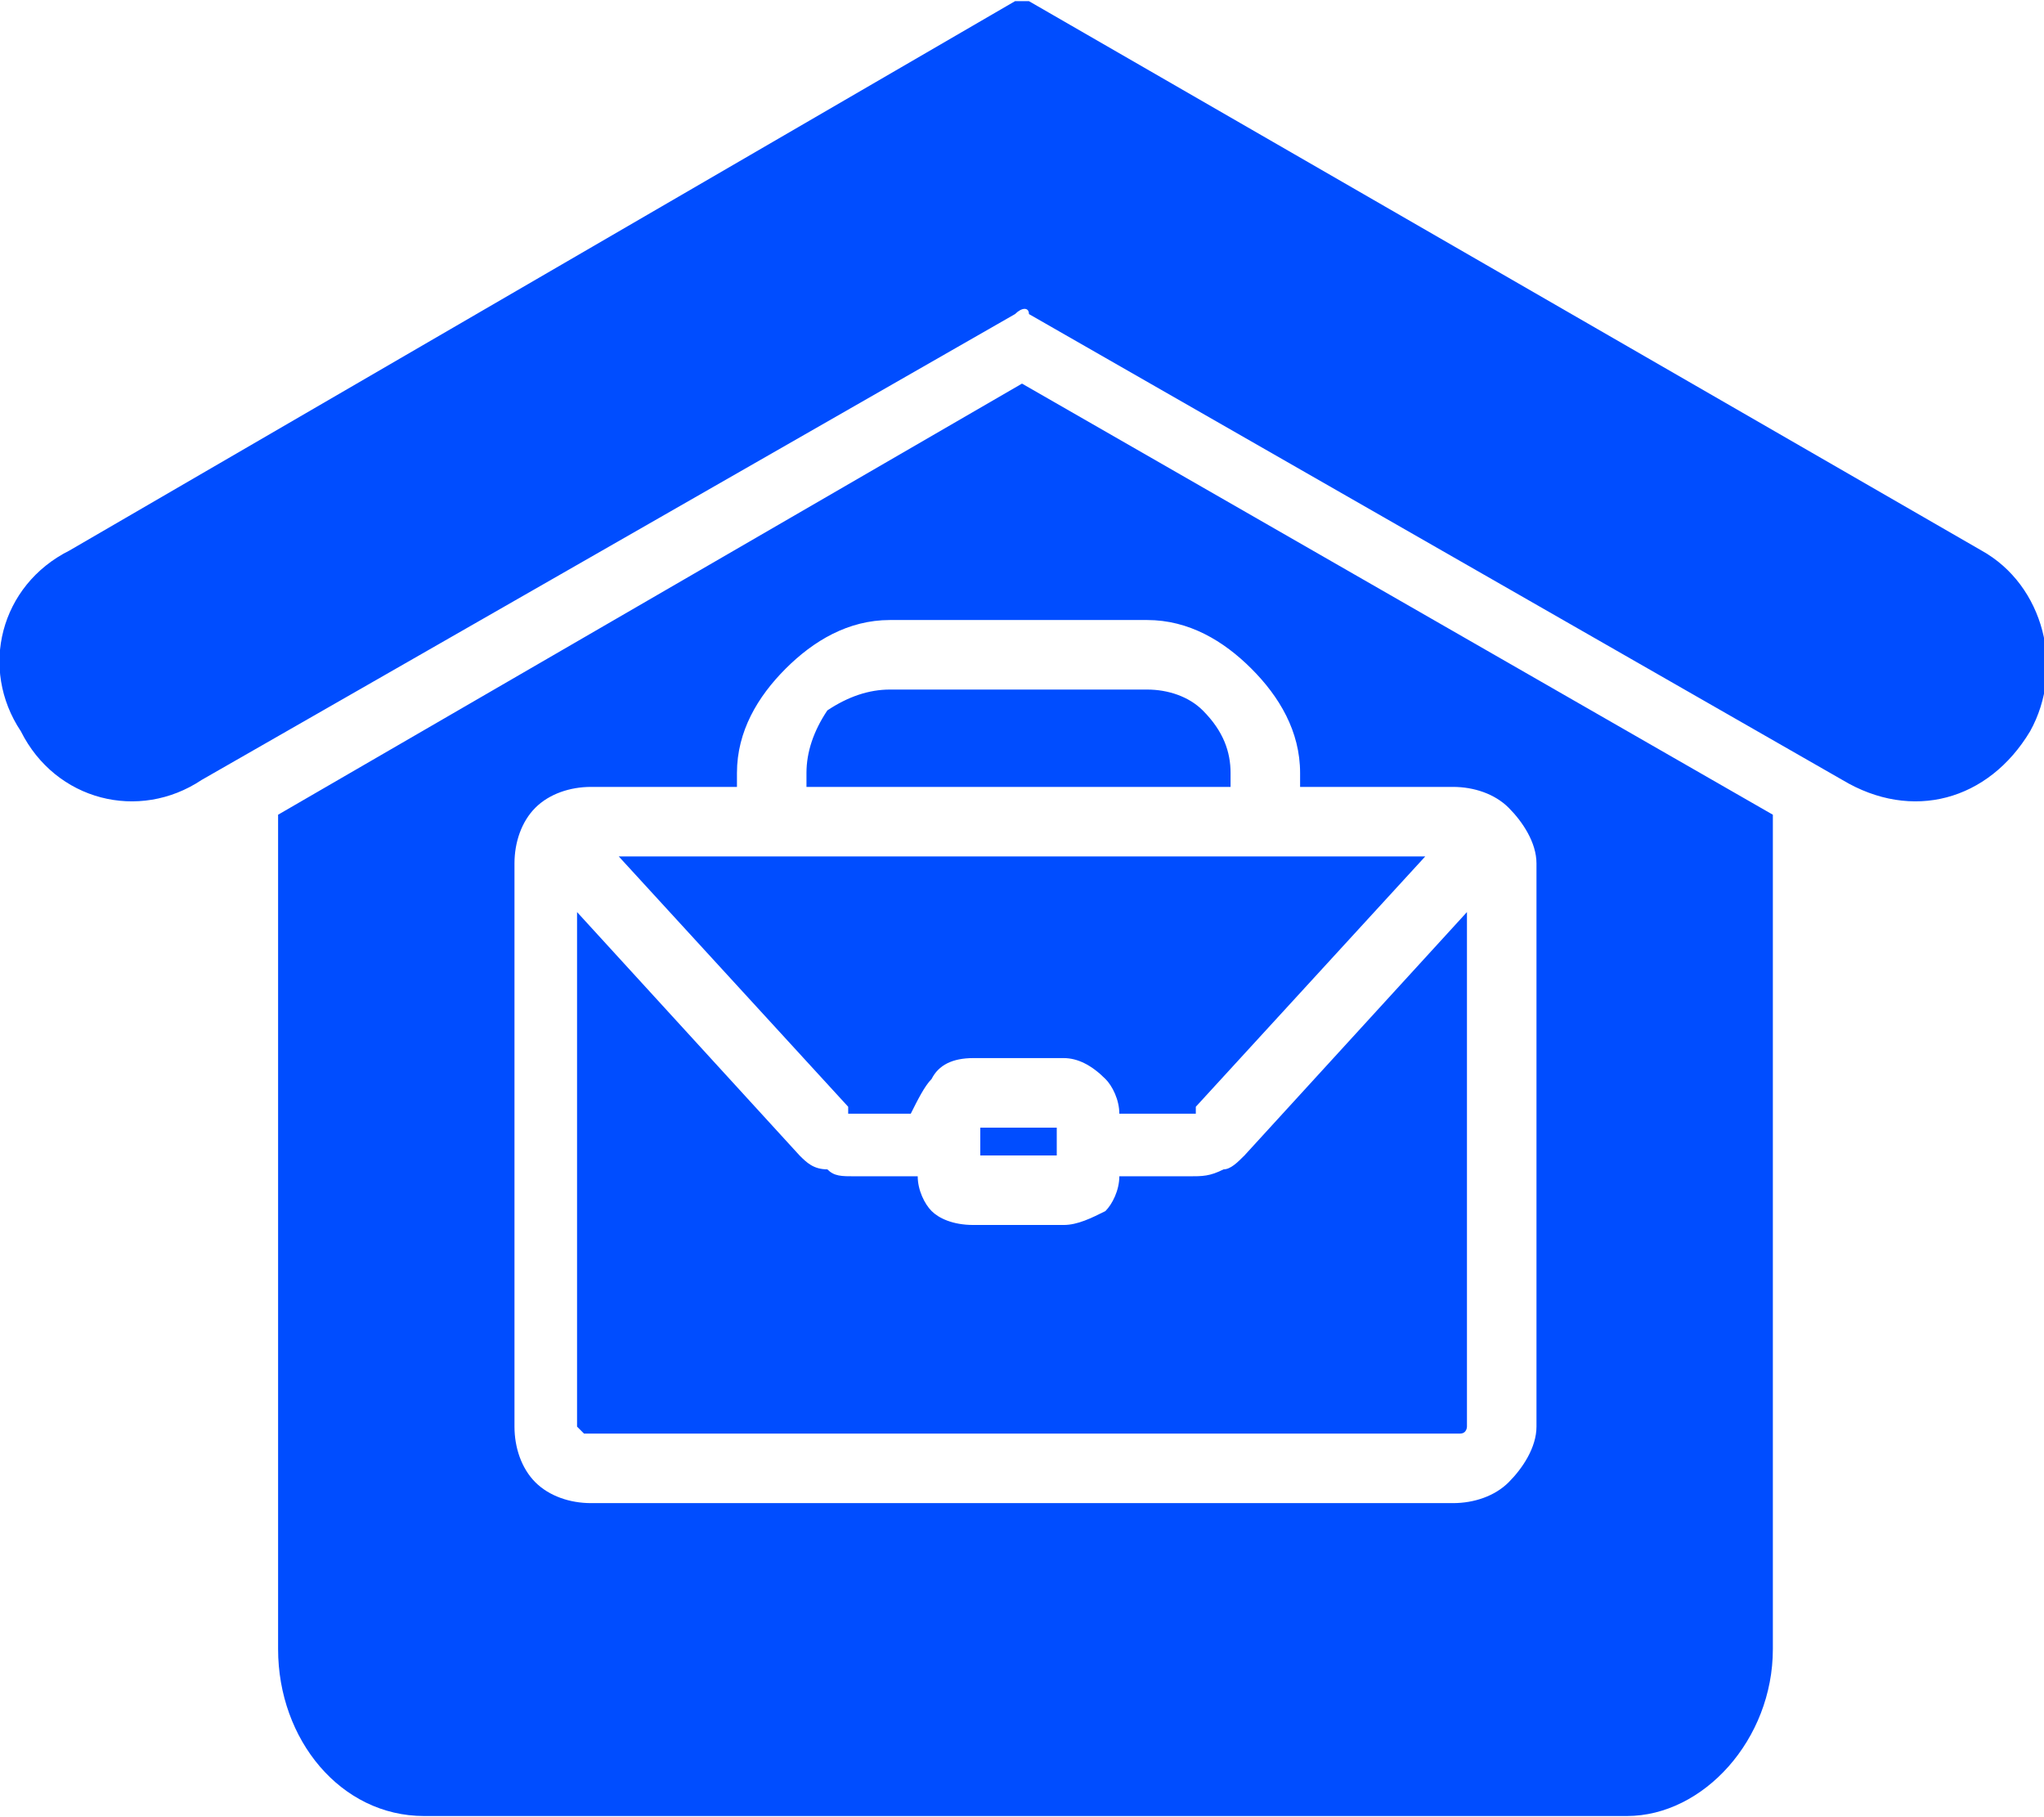 <?xml version="1.0" encoding="UTF-8"?>
<!DOCTYPE svg PUBLIC "-//W3C//DTD SVG 1.1//EN" "http://www.w3.org/Graphics/SVG/1.1/DTD/svg11.dtd">
<!-- Creator: CorelDRAW 2021 (64-Bit) -->
<svg xmlns="http://www.w3.org/2000/svg" xml:space="preserve" width="18px" height="16px" version="1.1" style="shape-rendering:geometricPrecision; text-rendering:geometricPrecision; image-rendering:optimizeQuality; fill-rule:evenodd; clip-rule:evenodd"
viewBox="0 0 0.294 0.261"
 xmlns:xlink="http://www.w3.org/1999/xlink"
 xmlns:xodm="http://www.corel.com/coreldraw/odm/2003">
 <defs>
  <style type="text/css">
   <![CDATA[
    .fil0 {fill:#004DFF;fill-rule:nonzero}
   ]]>
  </style>
 </defs>
 <g id="Layer_x0020_1">
  <path class="fil0" d="M0.128 0.099l0.037 0c0.003,0 0.006,0.001 0.008,0.003 0.003,0.003 0.004,0.006 0.004,0.009l0 0.002 -0.061 0 0 -0.002c0,-0.003 0.001,-0.006 0.003,-0.009 0.003,-0.002 0.006,-0.003 0.009,-0.003l0 0zm0.024 0.063l-0.011 0 0 0.004 0.011 0 0 -0.004zm0.024 0.006c-0.002,0.001 -0.003,0.001 -0.005,0.001l-0.01 0c0,0.002 -0.001,0.004 -0.002,0.005l0 0c-0.002,0.001 -0.004,0.002 -0.006,0.002l-0.013 0c-0.003,0 -0.005,-0.001 -0.006,-0.002l0 0c-0.001,-0.001 -0.002,-0.003 -0.002,-0.005l-0.009 0c-0.002,0 -0.003,0 -0.004,-0.001 -0.002,0 -0.003,-0.001 -0.004,-0.002l-0.032 -0.035 0 0.074c0,0 0.001,0.001 0.001,0.001 0,0 0.001,0 0.001,0l0.124 0c0.001,0 0.001,0 0.001,0 0.001,0 0.001,-0.001 0.001,-0.001l0 -0.074 -0.032 0.035c-0.001,0.001 -0.002,0.002 -0.003,0.002l0 0zm-0.087 -0.045l0.033 0.036c0,0 0,0.001 0,0.001 0.001,0 0.001,0 0.001,0l0.008 0c0.001,-0.002 0.002,-0.004 0.003,-0.005l0 0c0.001,-0.002 0.003,-0.003 0.006,-0.003l0.013 0c0.002,0 0.004,0.001 0.006,0.003l0 0c0.001,0.001 0.002,0.003 0.002,0.005l0.01 0c0.001,0 0.001,0 0.001,0 0,0 0,-0.001 0,-0.001l0.033 -0.036 -0.116 0zm0.058 -0.068l0.108 0.062 0 0.12c0,0.013 -0.01,0.024 -0.021,0.024l-0.173 0c-0.012,0 -0.021,-0.011 -0.021,-0.024l0 -0.12 0.107 -0.062zm0.018 0.034l-0.037 0c-0.006,0 -0.011,0.003 -0.015,0.007 -0.004,0.004 -0.007,0.009 -0.007,0.015l0 0.002 -0.021 0c-0.003,0 -0.006,0.001 -0.008,0.003 -0.002,0.002 -0.003,0.005 -0.003,0.008l0 0.081c0,0.003 0.001,0.006 0.003,0.008 0.002,0.002 0.005,0.003 0.008,0.003l0.124 0c0.003,0 0.006,-0.001 0.008,-0.003 0.002,-0.002 0.004,-0.005 0.004,-0.008l0 -0.081c0,-0.003 -0.002,-0.006 -0.004,-0.008 -0.002,-0.002 -0.005,-0.003 -0.008,-0.003l-0.022 0 0 -0.002c0,-0.006 -0.003,-0.011 -0.007,-0.015 -0.004,-0.004 -0.009,-0.007 -0.015,-0.007zm0.12 -0.01l-0.137 -0.079c0,0 -0.001,0 -0.002,0l-0.136 0.079c-0.01,0.005 -0.013,0.017 -0.007,0.026 0.005,0.01 0.017,0.013 0.026,0.007l0.117 -0.067c0.001,-0.001 0.002,-0.001 0.002,0l0.117 0.067c0.01,0.006 0.021,0.003 0.027,-0.007 0.005,-0.009 0.002,-0.021 -0.007,-0.026l0 0z"/>
 </g>
</svg>
